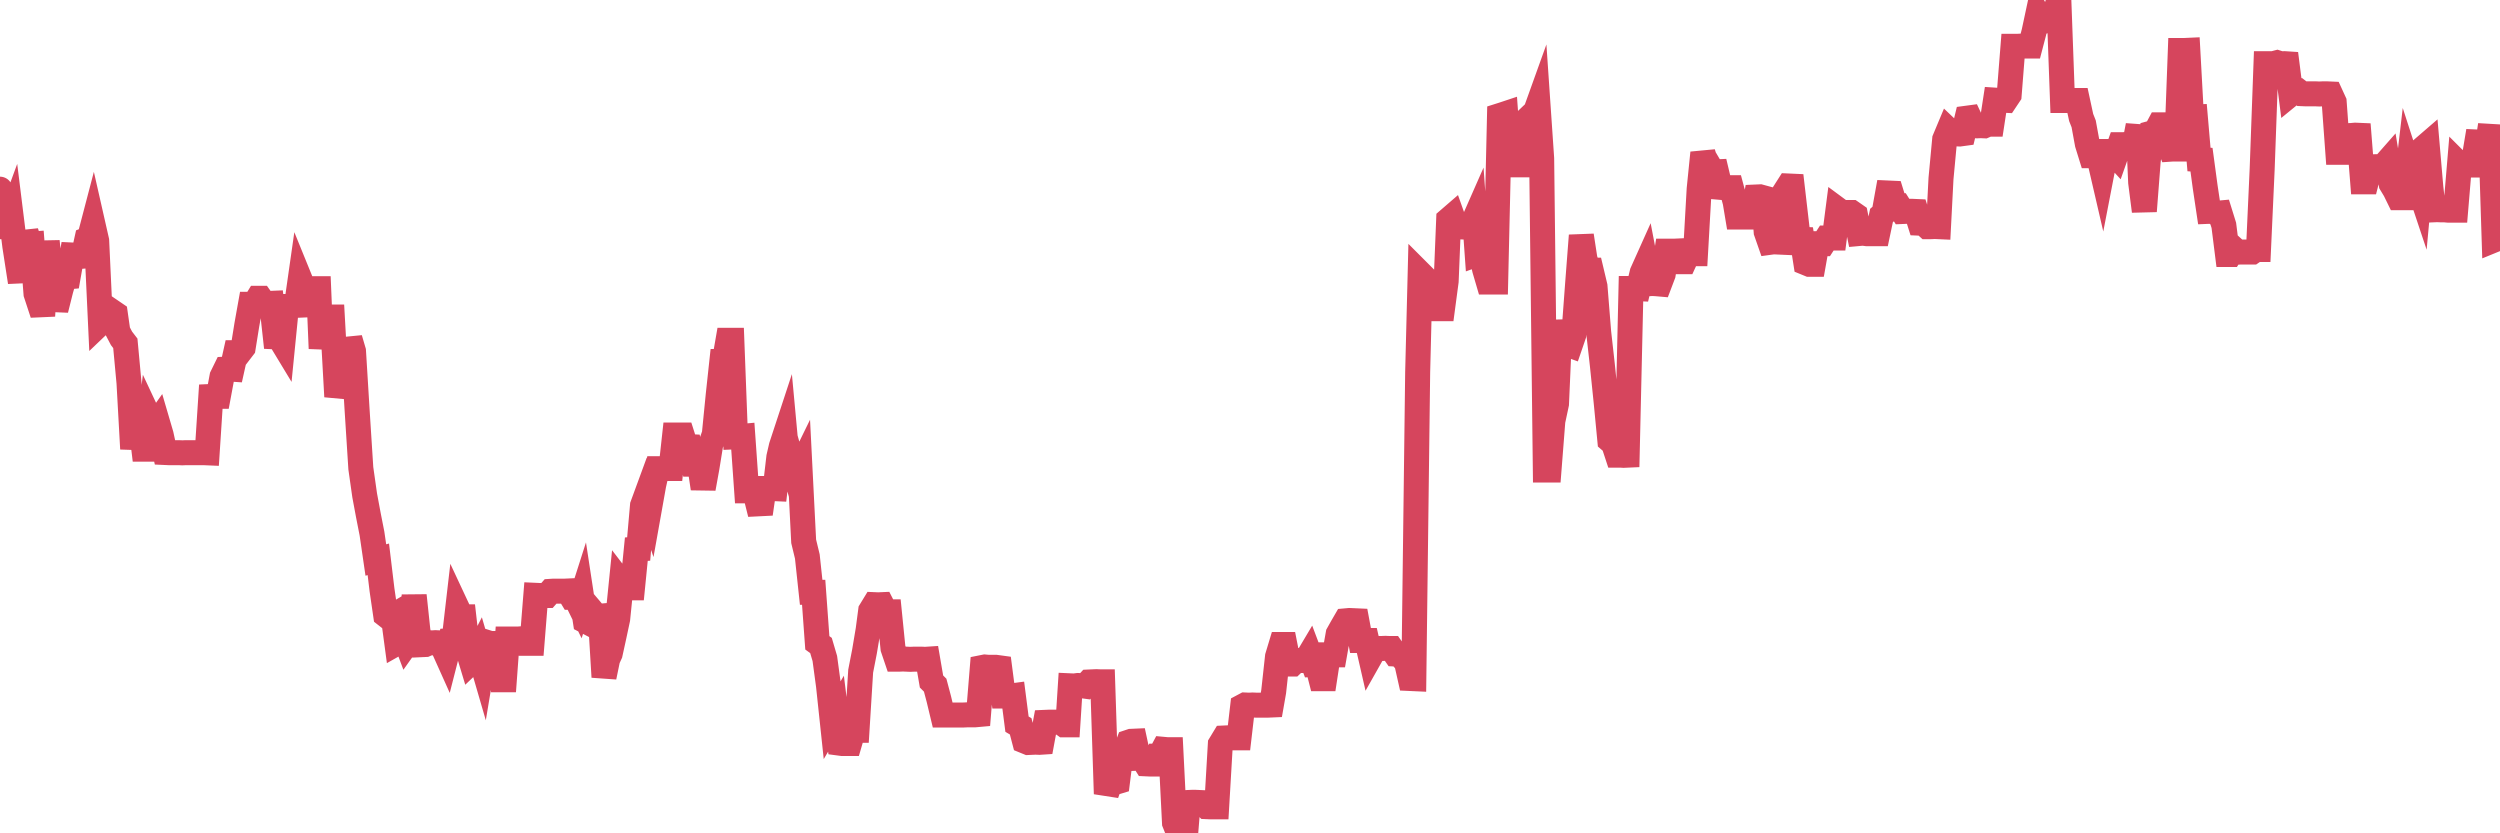 <?xml version="1.0"?><svg width="150px" height="50px" xmlns="http://www.w3.org/2000/svg" xmlns:xlink="http://www.w3.org/1999/xlink"> <polyline fill="none" stroke="#d6455d" stroke-width="1.5px" stroke-linecap="round" stroke-miterlimit="5" points="0.00,11.35 0.22,13.60 0.45,13.60 0.67,13.00 0.89,14.77 1.12,16.26 1.34,16.25 1.56,13.92 1.79,14.65 1.93,14.64 2.16,17.62 2.38,18.29 2.60,18.28 2.83,14.48 3.05,16.65 3.27,17.98 3.50,17.99 3.65,17.39 3.87,16.63 4.09,16.61 4.32,15.30 4.54,15.31 4.76,15.39 4.99,15.37 5.21,14.37 5.36,14.31 5.58,13.47 5.80,14.44 6.03,19.38 6.25,19.17 6.47,19.18 6.70,18.68 6.92,18.83 7.07,19.88 7.29,20.30 7.52,20.60 7.74,22.97 7.96,26.93 8.19,25.11 8.41,25.11 8.63,26.95 8.78,26.95 9.00,25.16 9.23,25.65 9.45,25.34 9.67,26.09 9.90,27.15 10.12,27.16 10.34,27.16 10.49,27.16 10.72,27.16 10.94,27.17 11.16,27.16 11.39,27.16 11.61,27.16 11.83,27.16 12.06,27.16 12.20,27.16 12.43,27.17 12.65,23.79 12.87,23.78 13.10,23.78 13.32,22.60 13.54,22.15 13.77,22.14 13.92,22.15 14.14,21.16 14.36,21.16 14.59,20.86 14.81,19.49 15.03,18.26 15.26,18.26 15.48,17.90 15.63,17.90 15.85,18.21 16.07,18.21 16.30,18.20 16.52,20.21 16.74,20.22 16.97,20.60 17.19,18.39 17.41,18.39 17.56,18.33 17.79,18.32 18.01,16.78 18.23,17.32 18.46,17.32 18.68,17.32 18.90,17.32 19.12,17.32 19.27,20.91 19.50,19.02 19.72,19.02 19.94,19.02 20.17,23.15 20.39,23.17 20.61,22.79 20.84,22.00 20.99,20.32 21.21,21.07 21.43,24.66 21.65,28.10 21.88,29.72 22.10,30.90 22.32,32.02 22.55,33.60 22.70,33.56 22.92,35.39 23.14,36.90 23.37,37.08 23.59,36.95 23.81,38.59 24.04,38.46 24.26,38.20 24.41,38.60 24.63,38.29 24.85,35.73 25.08,37.90 25.30,38.68 25.52,38.67 25.75,38.57 25.97,38.57 26.12,38.56 26.34,38.57 26.57,38.82 26.79,39.31 27.01,38.45 27.24,38.44 27.46,36.54 27.68,37.01 27.83,37.01 28.05,38.94 28.28,39.70 28.50,39.49 28.72,39.06 28.95,39.85 29.17,38.53 29.39,38.60 29.54,38.61 29.77,38.61 29.99,38.60 30.21,41.48 30.44,38.34 30.66,38.34 30.88,38.34 31.11,38.34 31.25,38.33 31.48,38.60 31.70,38.60 31.92,38.60 32.15,35.72 32.37,35.73 32.59,35.73 32.82,35.73 33.04,35.48 33.19,35.47 33.41,35.47 33.64,35.47 33.86,35.47 34.08,35.46 34.31,35.84 34.53,35.84 34.75,36.29 34.90,35.82 35.12,37.26 35.35,37.38 35.57,36.73 35.79,36.99 36.02,36.97 36.24,40.62 36.46,39.55 36.61,39.22 36.84,38.17 37.06,37.14 37.28,34.97 37.51,35.27 37.73,35.27 37.95,35.27 38.18,32.95 38.32,32.94 38.55,30.33 38.77,29.73 38.99,30.39 39.22,29.10 39.44,28.12 39.66,28.12 39.89,28.11 40.04,28.11 40.26,28.11 40.48,26.10 40.71,26.10 40.93,26.10 41.15,26.79 41.37,26.80 41.60,27.85 41.75,27.85 41.97,27.84 42.19,29.31 42.42,28.04 42.64,26.68 42.86,26.05 43.09,23.73 43.31,21.69 43.46,21.69 43.68,20.42 43.91,20.42 44.13,26.21 44.35,26.20 44.57,26.18 44.80,29.45 45.02,29.45 45.17,29.45 45.39,29.91 45.62,30.83 45.84,29.31 46.06,29.31 46.29,29.31 46.51,29.32 46.73,27.43 46.88,26.78 47.10,26.11 47.33,28.59 47.55,27.81 47.77,28.59 48.00,28.12 48.22,32.48 48.44,33.39 48.67,35.54 48.82,35.54 49.04,38.57 49.26,38.73 49.49,39.51 49.71,41.14 49.93,43.21 50.16,42.82 50.38,44.59 50.53,44.61 50.75,44.61 50.97,44.61 51.20,43.82 51.42,43.82 51.64,40.27 51.87,39.09 52.09,37.78 52.24,36.64 52.46,36.28 52.69,36.29 52.91,36.28 53.13,36.71 53.36,36.71 53.58,38.90 53.80,39.55 53.95,39.55 54.17,39.54 54.40,39.55 54.62,39.56 54.84,39.55 55.07,39.55 55.29,39.55 55.51,39.56 55.66,39.55 55.89,40.89 56.11,41.11 56.33,41.94 56.56,42.90 56.78,42.90 57.00,42.90 57.23,42.90 57.37,42.90 57.60,42.90 57.82,42.90 58.04,42.89 58.27,42.89 58.49,42.89 58.71,42.87 58.94,40.05 59.09,40.02 59.31,40.04 59.53,40.04 59.76,40.04 59.98,40.07 60.20,41.76 60.43,41.76 60.65,41.76 60.80,41.74 61.02,43.45 61.24,43.58 61.47,44.46 61.69,44.55 61.91,44.54 62.14,44.53 62.36,44.54 62.51,44.53 62.73,43.34 62.96,43.33 63.18,43.33 63.40,43.33 63.63,43.33 63.85,43.49 64.07,43.49 64.22,41.15 64.44,41.16 64.67,41.13 64.89,41.14 65.11,41.17 65.34,40.92 65.56,40.91 65.78,40.90 66.01,40.91 66.16,40.91 66.38,47.63 66.60,47.01 66.82,46.97 67.05,46.90 67.27,45.14 67.49,45.14 67.72,44.53 67.87,44.48 68.09,44.47 68.31,45.49 68.54,45.48 68.76,45.83 68.98,45.84 69.21,45.84 69.43,45.37 69.58,45.37 69.80,44.96 70.02,44.98 70.25,44.98 70.47,49.37 70.69,49.92 70.92,49.99 71.14,50.00 71.29,48.15 71.51,48.14 71.74,48.14 71.96,48.15 72.18,48.16 72.41,48.40 72.63,48.41 72.85,48.41 73.00,48.41 73.22,44.66 73.45,44.28 73.67,44.27 73.89,44.27 74.12,44.27 74.34,44.27 74.56,42.38 74.71,42.30 74.94,42.31 75.16,42.30 75.38,42.31 75.61,42.31 75.83,42.31 76.05,42.31 76.28,42.30 76.42,41.50 76.65,39.40 76.87,38.67 77.09,38.67 77.32,39.84 77.54,39.84 77.76,39.63 77.99,39.63 78.14,39.63 78.36,39.63 78.58,39.26 78.81,39.87 79.03,39.86 79.25,40.72 79.48,40.72 79.70,39.29 79.85,39.29 80.07,39.29 80.29,38.04 80.52,37.63 80.74,37.25 80.96,37.23 81.19,37.24 81.41,37.25 81.63,38.43 81.78,38.43 82.01,38.43 82.23,39.39 82.45,39.00 82.68,38.91 82.90,38.91 83.12,38.90 83.35,38.91 83.49,38.91 83.72,39.24 83.94,39.25 84.16,39.48 84.39,39.73 84.61,40.71 84.83,40.72 85.06,22.33 85.21,16.40 85.43,16.62 85.65,18.47 85.88,18.52 86.10,18.52 86.32,18.52 86.55,18.52 86.77,16.87 86.92,13.18 87.14,12.99 87.36,13.61 87.59,13.61 87.81,13.62 88.03,13.62 88.26,13.63 88.48,13.13 88.63,15.24 88.85,15.16 89.08,16.17 89.30,16.92 89.52,16.92 89.74,16.92 89.97,6.94 90.19,6.87 90.34,6.82 90.56,9.89 90.79,9.89 91.01,9.89 91.23,9.89 91.46,8.41 91.68,7.12 91.90,6.91 92.05,6.93 92.28,6.29 92.50,9.51 92.72,28.20 92.94,28.20 93.17,25.26 93.39,24.23 93.61,19.22 93.76,20.73 93.99,20.64 94.21,20.72 94.43,20.08 94.66,16.99 94.88,14.13 95.10,15.56 95.33,16.21 95.47,16.21 95.70,17.18 95.92,19.93 96.14,21.89 96.37,24.13 96.59,26.42 96.81,26.61 97.04,27.31 97.26,27.31 97.41,27.32 97.63,27.31 97.86,17.31 98.08,17.31 98.30,17.32 98.53,16.36 98.75,15.87 98.97,17.02 99.12,17.01 99.34,17.02 99.57,17.04 99.79,16.46 100.01,15.07 100.24,15.07 100.46,15.07 100.68,15.06 100.83,15.70 101.06,15.70 101.28,15.22 101.50,15.22 101.73,15.22 101.95,11.34 102.17,9.17 102.40,9.94 102.54,9.93 102.77,10.32 102.99,10.31 103.21,11.24 103.44,11.26 103.66,11.26 103.88,11.26 104.11,12.12 104.26,13.02 104.48,13.02 104.70,13.02 104.93,13.02 105.15,13.02 105.37,11.82 105.60,11.81 105.82,11.87 105.97,13.91 106.19,14.54 106.41,14.51 106.64,14.52 106.86,14.53 107.08,11.52 107.31,11.16 107.53,11.17 107.68,12.46 107.90,14.35 108.13,14.36 108.35,15.77 108.57,15.86 108.80,15.86 109.02,14.62 109.24,14.62 109.39,14.62 109.61,14.28 109.84,14.28 110.06,14.28 110.28,12.58 110.51,12.75 110.73,12.75 110.95,12.75 111.10,12.75 111.33,12.91 111.55,14.01 111.77,13.99 112.00,14.02 112.22,14.02 112.44,14.02 112.66,14.02 112.89,12.93 113.04,12.80 113.26,11.58 113.48,11.59 113.71,12.34 113.93,12.34 114.15,12.69 114.38,12.68 114.60,12.68 114.75,12.68 114.97,12.69 115.19,13.39 115.42,13.40 115.64,13.60 115.86,13.60 116.09,13.59 116.31,13.60 116.46,10.71 116.68,8.36 116.91,7.81 117.13,8.02 117.35,8.03 117.58,8.04 117.80,8.01 118.02,7.09 118.17,7.07 118.39,7.54 118.62,7.55 118.84,7.54 119.06,7.55 119.29,7.45 119.51,7.45 119.73,6.01 119.88,6.02 120.11,6.01 120.33,6.02 120.55,5.69 120.78,2.78 121.00,2.78 121.22,2.77 121.45,2.76 121.59,2.76 121.82,2.76 122.04,1.92 122.26,0.89 122.49,1.33 122.71,1.24 122.93,0.97 123.16,0.73 123.31,0.69 123.53,0.00 123.75,6.03 123.98,6.03 124.20,6.02 124.42,6.03 124.65,6.03 124.87,7.05 125.02,7.43 125.24,8.63 125.46,9.34 125.69,9.34 125.91,9.33 126.13,10.28 126.36,9.09 126.58,9.09 126.73,9.09 126.95,9.33 127.18,8.68 127.40,8.68 127.62,8.67 127.85,8.68 128.07,8.67 128.29,7.53 128.44,10.95 128.66,12.67 128.89,9.68 129.11,7.98 129.33,7.92 129.56,7.49 129.78,7.49 130.00,8.38 130.23,8.95 130.38,8.94 130.60,8.94 130.82,3.03 131.05,3.03 131.27,3.02 131.49,7.03 131.72,7.02 131.94,9.57 132.09,9.58 132.31,11.21 132.53,12.68 132.76,12.67 132.98,12.80 133.20,12.78 133.43,13.52 133.65,15.27 133.80,15.27 134.02,14.92 134.25,15.13 134.47,15.12 134.69,15.12 134.92,15.12 135.14,15.12 135.36,14.97 135.51,14.97 135.73,10.14 135.96,3.82 136.18,3.82 136.40,3.82 136.63,3.76 136.85,3.83 137.07,3.82 137.22,3.83 137.45,5.64 137.67,5.46 137.89,5.45 138.11,5.62 138.34,5.63 138.56,5.63 138.78,5.63 138.93,5.63 139.16,5.64 139.38,5.63 139.60,5.63 139.83,5.64 140.05,6.12 140.27,9.14 140.50,9.14 140.64,9.14 140.87,8.14 141.09,8.13 141.31,8.11 141.54,8.12 141.76,10.91 141.98,10.91 142.21,10.01 142.36,10.01 142.58,10.00 142.80,10.00 143.03,9.94 143.25,9.69 143.47,11.03 143.70,11.41 143.92,11.86 144.07,11.86 144.29,11.86 144.51,9.98 144.74,10.69 144.96,10.70 145.18,11.36 145.41,8.88 145.63,8.69 145.85,11.24 146.00,12.59 146.23,12.58 146.45,12.59 146.67,12.59 146.90,12.61 147.12,12.61 147.34,12.61 147.57,9.87 147.71,10.01 147.94,9.89 148.16,9.90 148.38,9.90 148.61,8.52 148.83,8.53 149.05,8.52 149.28,8.49 149.43,7.50 149.65,14.40 149.87,14.31 150.00,14.31 "/></svg>